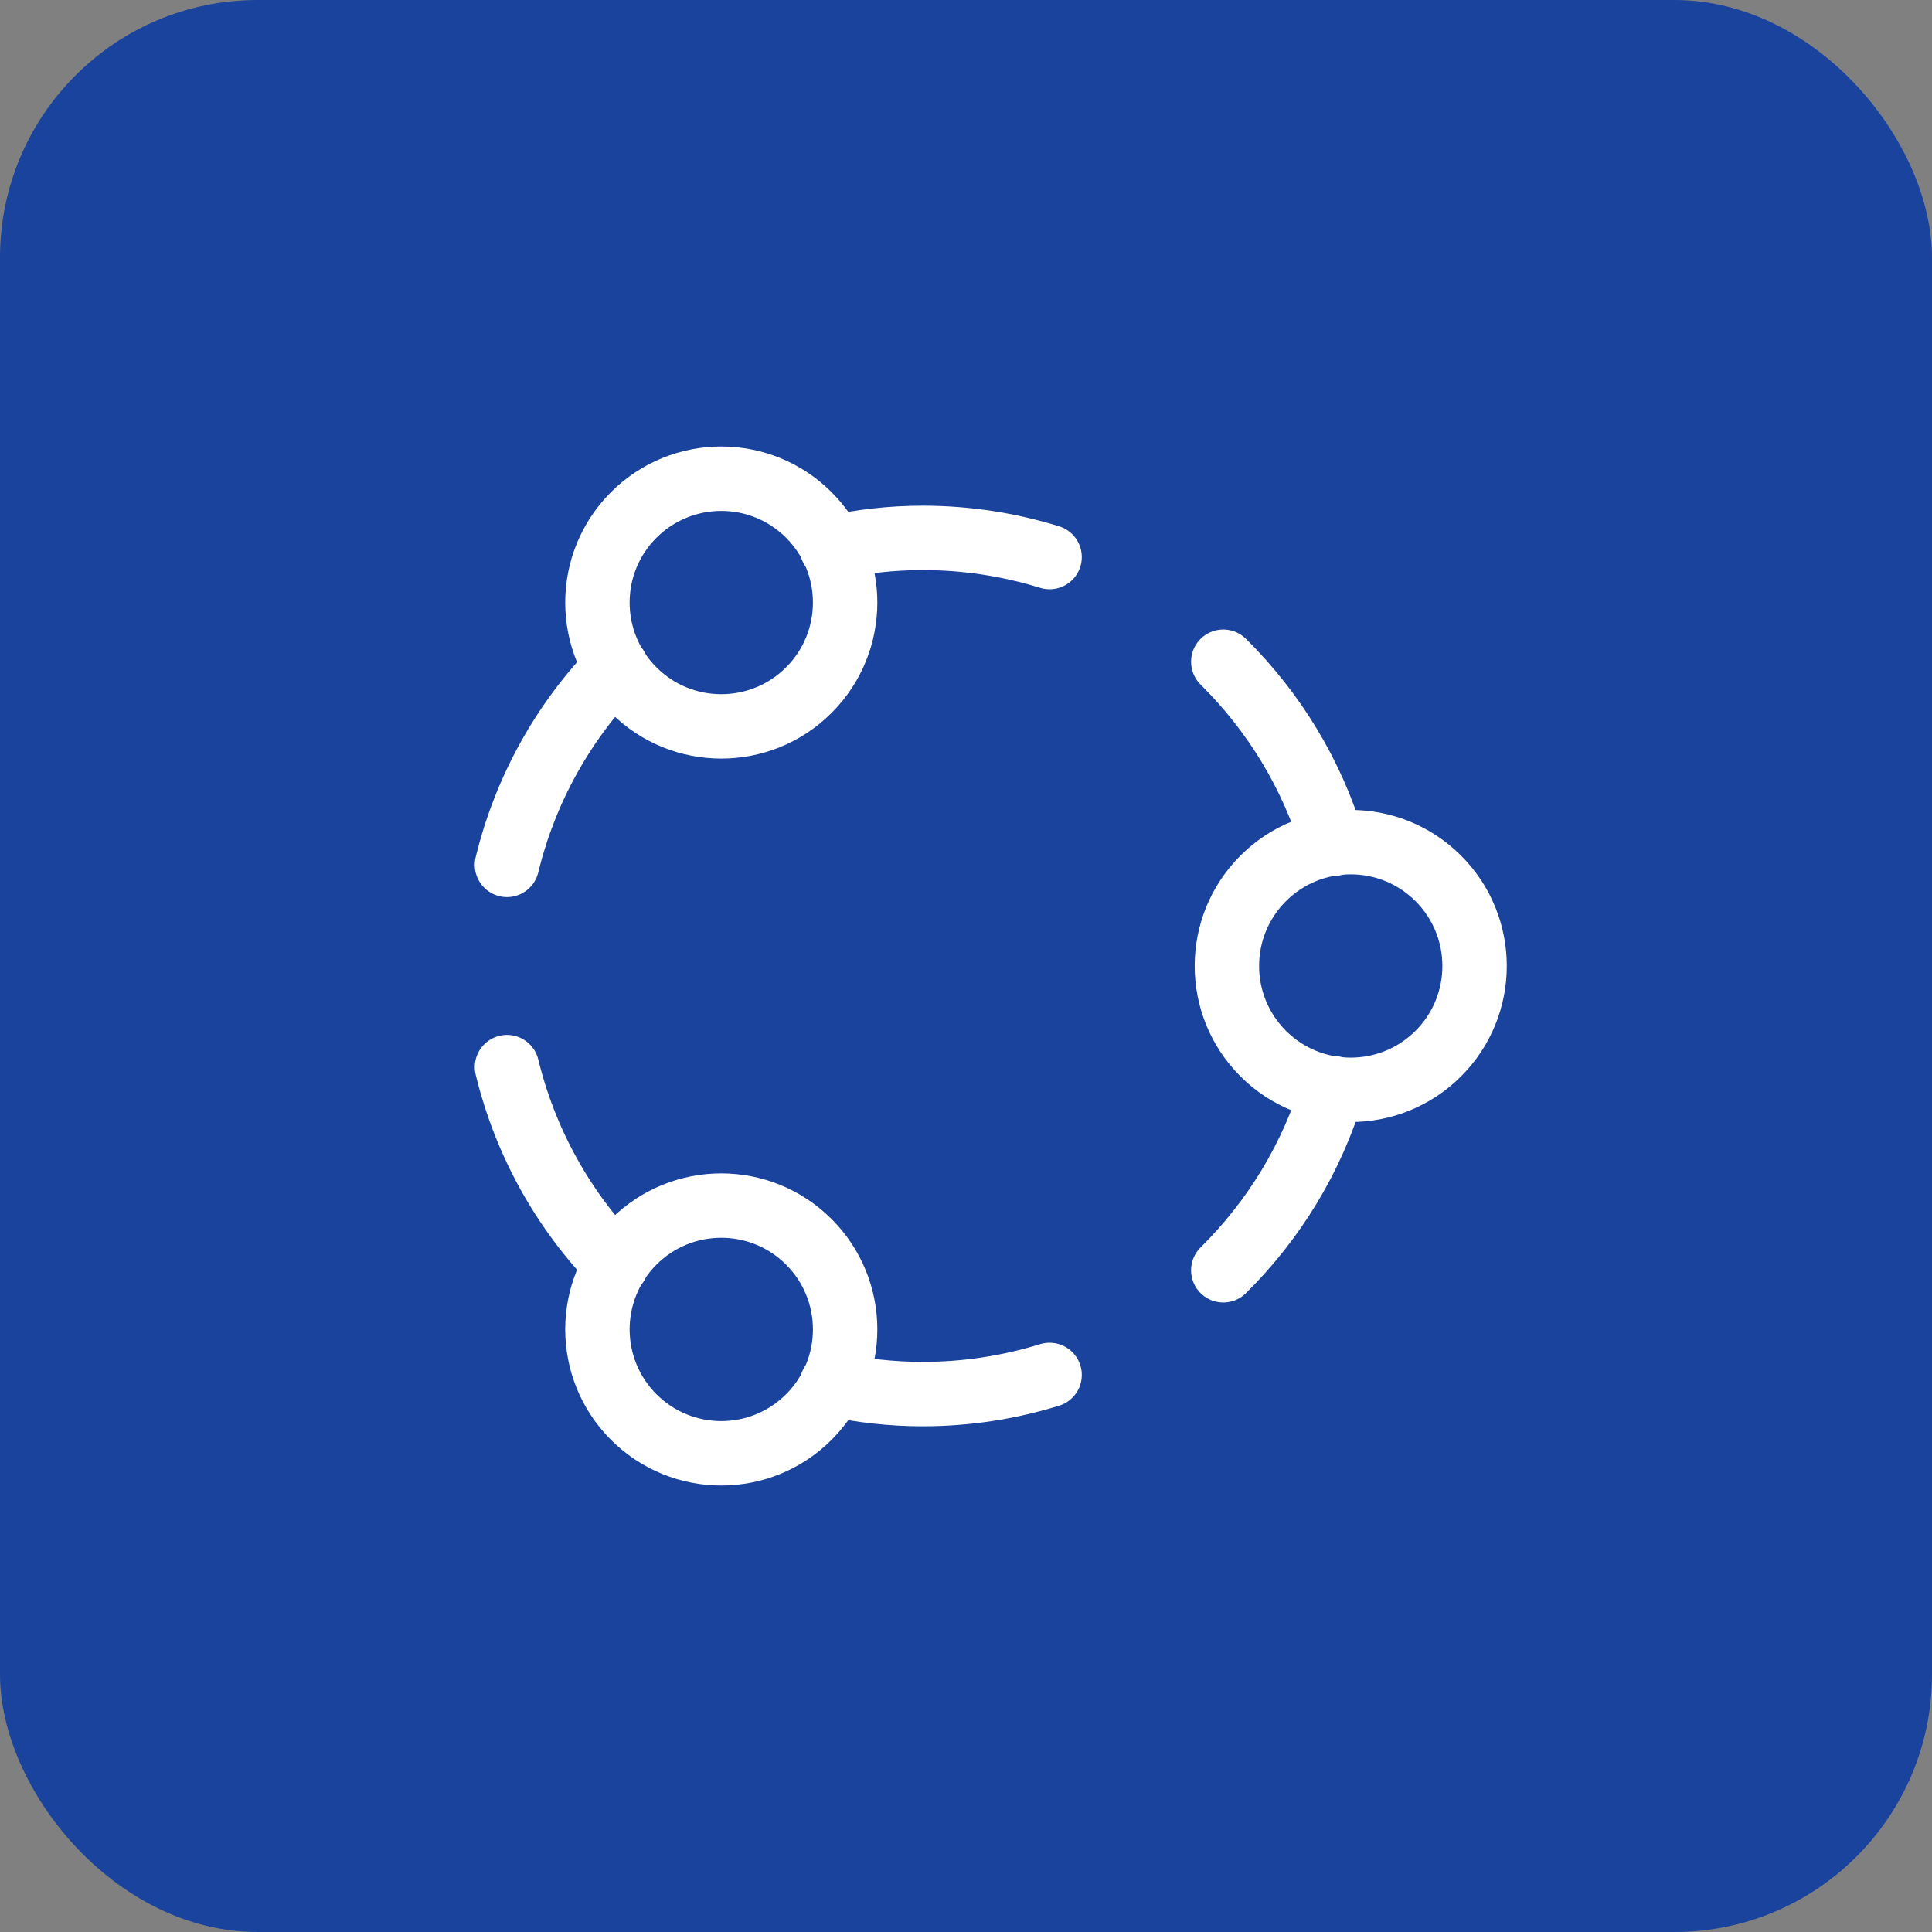<svg width="60" height="60" viewBox="0 0 60 60" fill="none" xmlns="http://www.w3.org/2000/svg">
<rect x="0" y="0" width="60" height="60" fill="#808080" stroke="none"/>
<rect width="60" height="60" rx="8" fill="#1A439D"/>
<path d="M19.135 20.725C17.501 22.401 16.315 24.509 15.744 26.86" stroke="white" stroke-width="2" stroke-linecap="round" stroke-linejoin="round"/>
<path d="M25.831 42.989C26.74 43.186 27.683 43.295 28.653 43.295C30.025 43.295 31.349 43.086 32.596 42.7" stroke="white" stroke-width="2" stroke-linecap="round" stroke-linejoin="round"/>
<path d="M15.745 33.14C16.316 35.49 17.502 37.598 19.136 39.275" stroke="white" stroke-width="2" stroke-linecap="round" stroke-linejoin="round"/>
<path d="M41.393 33.791C40.749 35.963 39.558 37.897 37.99 39.45" stroke="white" stroke-width="2" stroke-linecap="round" stroke-linejoin="round"/>
<path d="M37.99 20.55C39.558 22.103 40.747 24.036 41.393 26.209" stroke="white" stroke-width="2" stroke-linecap="round" stroke-linejoin="round"/>
<path d="M25.831 17.011C26.74 16.814 27.683 16.704 28.653 16.704C30.025 16.704 31.349 16.914 32.596 17.3" stroke="white" stroke-width="2" stroke-linecap="round" stroke-linejoin="round"/>
<path d="M44.668 27.28C46.17 28.782 46.17 31.217 44.668 32.719C43.166 34.221 40.731 34.221 39.229 32.719C37.727 31.217 37.727 28.782 39.229 27.28C40.731 25.778 43.166 25.778 44.668 27.28" stroke="white" stroke-width="2" stroke-linecap="round" stroke-linejoin="round"/>
<path d="M25.119 38.567C26.622 40.069 26.622 42.505 25.119 44.007C23.617 45.509 21.182 45.509 19.68 44.007C18.178 42.505 18.178 40.069 19.68 38.567C21.182 37.065 23.617 37.065 25.119 38.567" stroke="white" stroke-width="2" stroke-linecap="round" stroke-linejoin="round"/>
<path d="M25.119 15.993C26.622 17.495 26.622 19.93 25.119 21.432C23.617 22.934 21.182 22.934 19.68 21.432C18.178 19.93 18.178 17.495 19.68 15.993C21.182 14.491 23.617 14.491 25.119 15.993" stroke="white" stroke-width="2" stroke-linecap="round" stroke-linejoin="round"/>
</svg>
